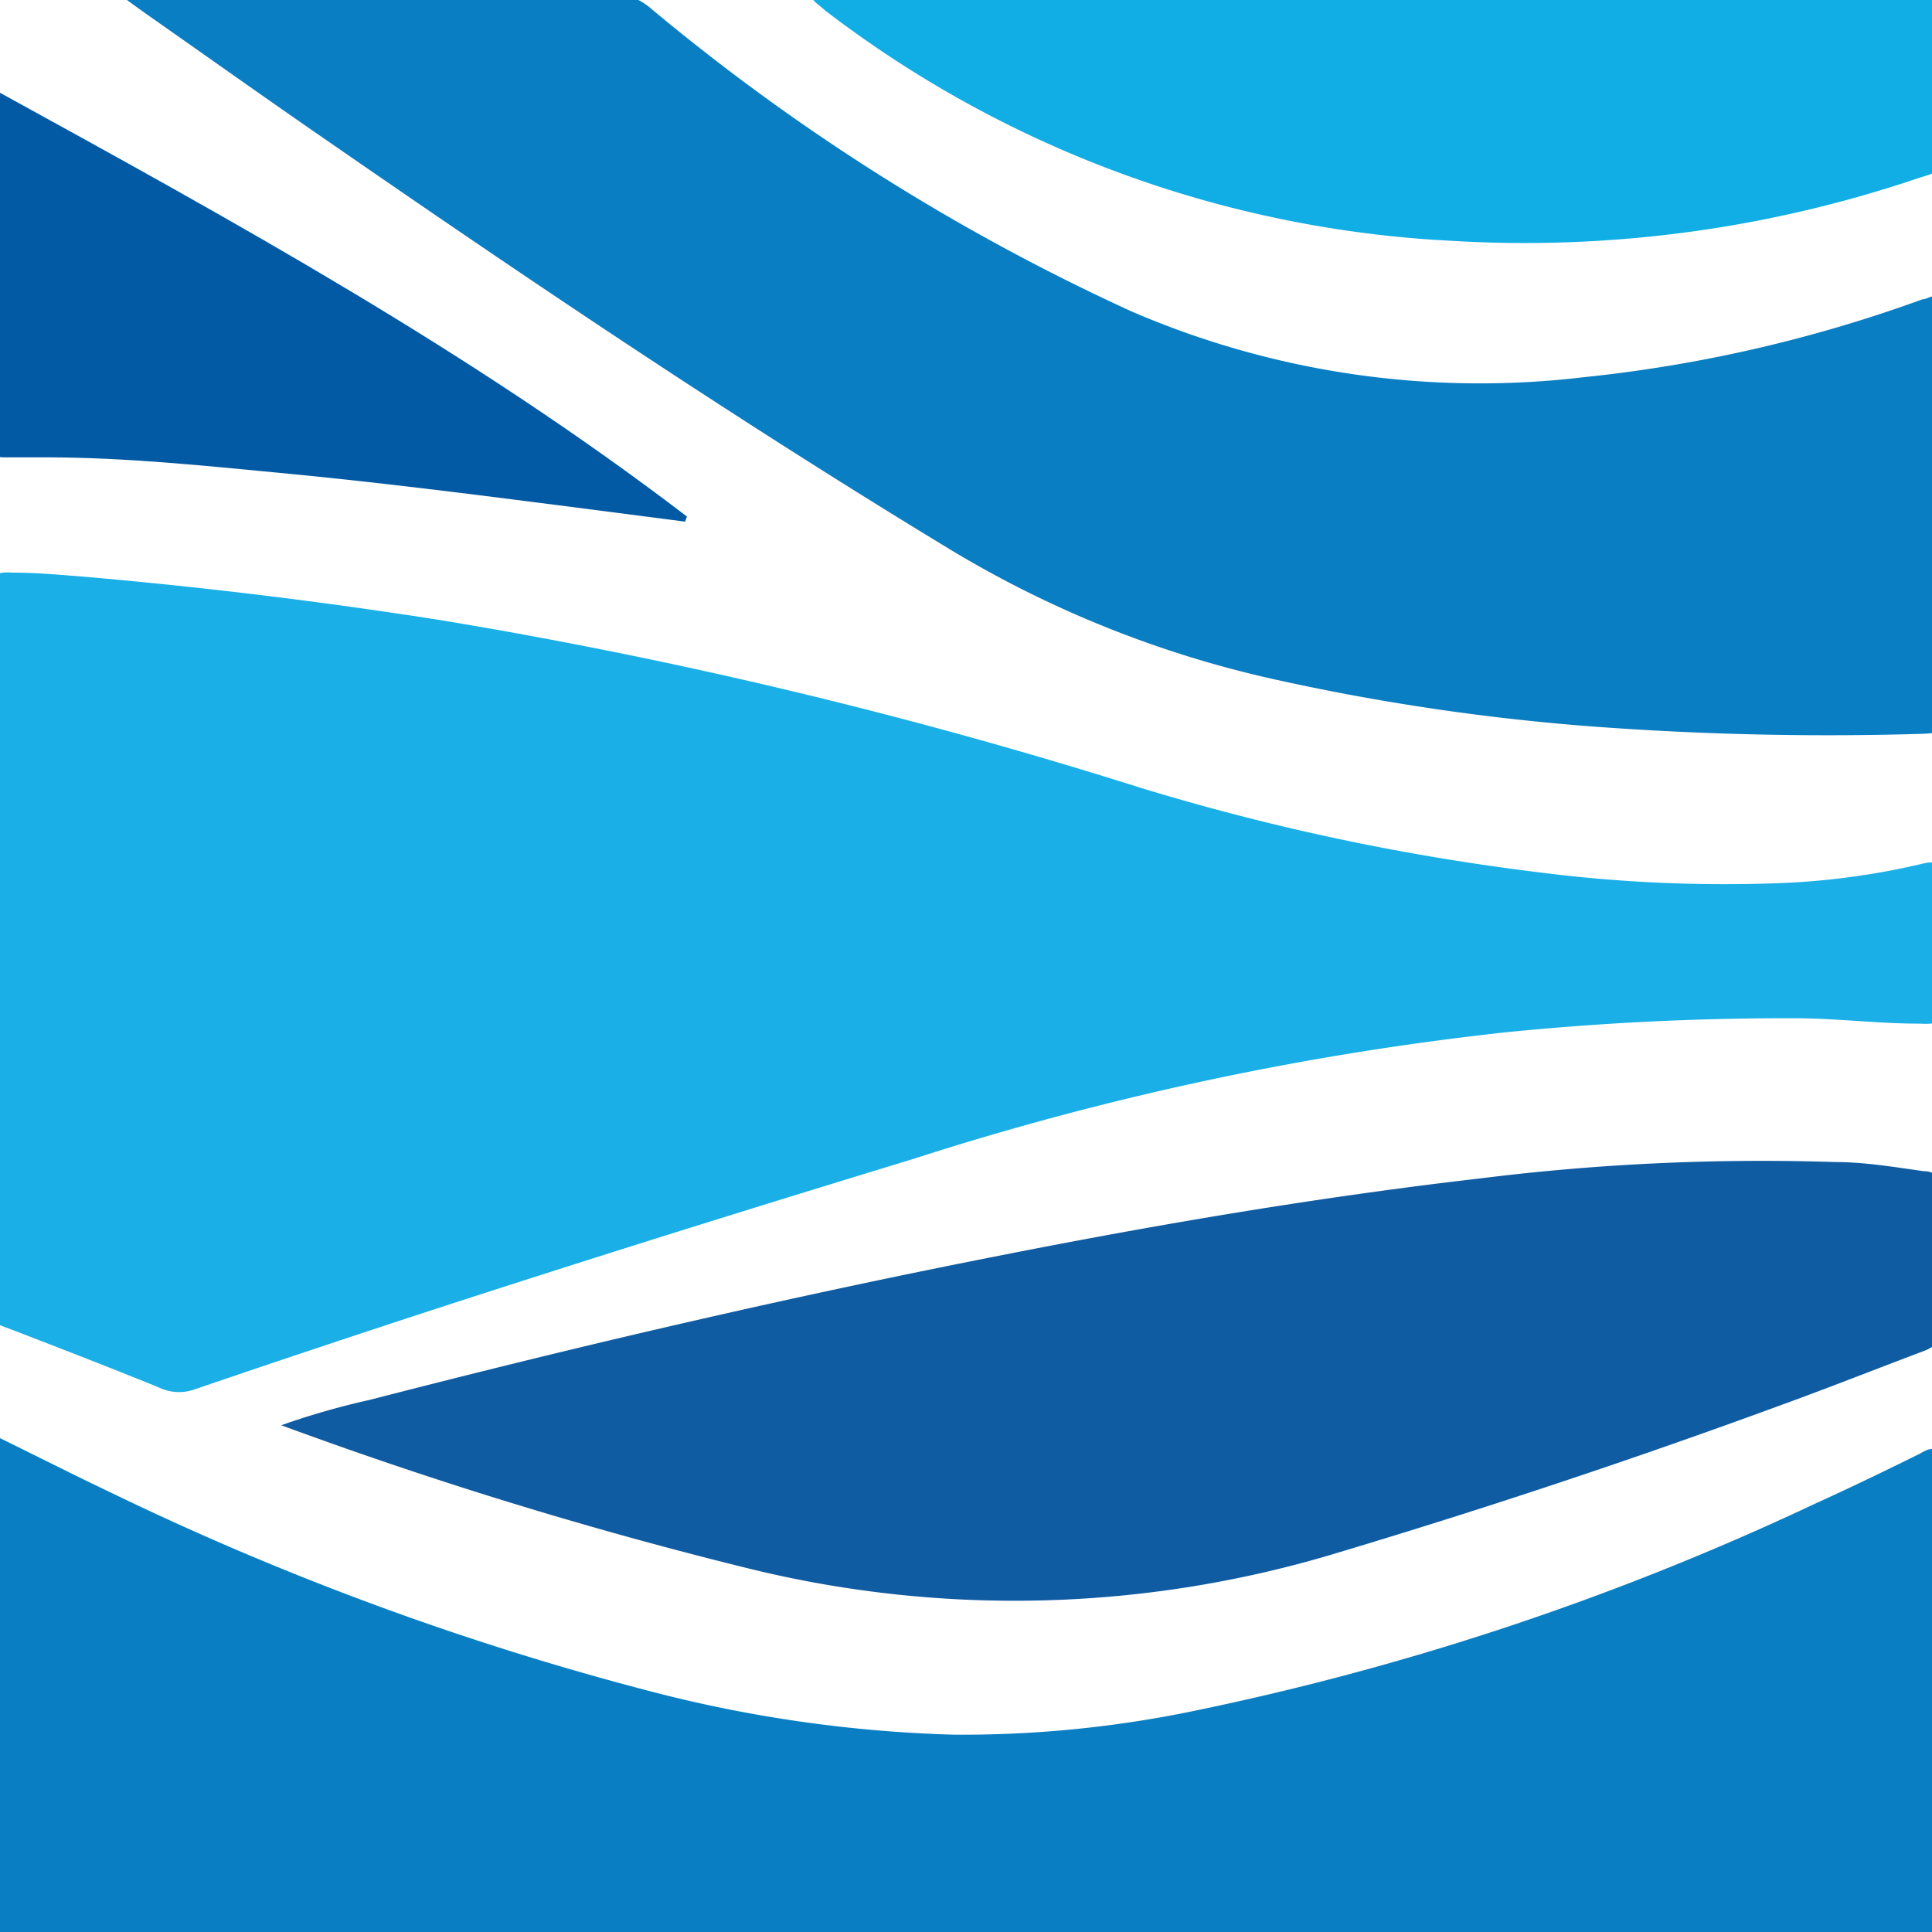 <svg data-name="Layer 1" xmlns="http://www.w3.org/2000/svg" viewBox="0 0 61 61"><path d="M-.21 29.92V18.66c0-.54.08-.61.61-.58.76 0 1.51.07 2.27.13q5.64.49 11.24 1.37A160 160 0 0 1 36 24.87a73.6 73.6 0 0 0 12.57 2.67 46 46 0 0 0 7.43.35 23.4 23.4 0 0 0 4.57-.59c.58-.14.62-.11.62.47v4c0 .56 0 .57-.6.55-1.27 0-2.54-.16-3.81-.17a89 89 0 0 0-9.21.44 94.4 94.4 0 0 0-18.73 4c-7.61 2.32-15.2 4.71-22.73 7.29A1.47 1.47 0 0 1 5 43.8C3.5 43.19 2 42.61.42 42c-.64-.25-.63-.14-.63-.92z" style="fill:#1aafe6"/><path d="M-.22 45.3c1.35.66 2.55 1.27 3.77 1.85a92.6 92.6 0 0 0 17.06 6.27 42.5 42.5 0 0 0 9.52 1.35 36 36 0 0 0 7.32-.7 87.3 87.3 0 0 0 19.85-6.59c1.08-.49 2.14-1 3.21-1.53.19-.08.36-.25.62-.19s.07.41.07.61V61a.29.29 0 0 1-.31.3H.67c-.95 0-.88.09-.89-.86zM4-.24h15.13a2.12 2.12 0 0 1 1.46.54 67.4 67.4 0 0 0 15.13 9.53A27.74 27.74 0 0 0 50 11.91a44.6 44.6 0 0 0 10.7-2.46c.15 0 .3-.15.47-.08a1.54 1.54 0 0 1 .06.71v12.23a2 2 0 0 1 0 .24c0 .59 0 .6-.56.62a100 100 0 0 1-10.36-.23 71 71 0 0 1-10.16-1.51A34.1 34.1 0 0 1 30 17.35c-6.71-4.07-13.18-8.42-19.6-12.86C8.44 3.14 6.5 1.76 4.56.4l-.65-.47A1 1 0 0 0 4-.24" style="fill:#0a7ec2"/><path d="M8.88 45a24 24 0 0 1 2.79-.8c6.58-1.7 13.19-3.24 19.86-4.55 5.06-1 10.14-1.86 15.26-2.45a71.6 71.6 0 0 1 11.15-.51c.94 0 1.88.16 2.81.29.34 0 .46.18.46.52v4.53c0 .39-.18.52-.48.63-1.51.57-3 1.16-4.54 1.72Q49.32 46.9 42.32 49a35.1 35.1 0 0 1-18.53.56A138 138 0 0 1 8.88 45" style="fill:#105ca3"/><path d="M25.55-.24h34.68c1.09 0 1-.07 1 .94v3.81c0 1.08 0 .88-.83 1.17A38.7 38.7 0 0 1 45.77 7.6 35.4 35.4 0 0 1 26.09.36l-.37-.31a1.6 1.6 0 0 1-.17-.29" style="fill:#11aee5"/><path d="M-.18 2.83C7.41 7 14.89 11.11 21.69 16.31l-.06.16L18 16c-3.05-.39-6.1-.78-9.17-1.07-2.41-.23-4.83-.48-7.26-.49H.12c-.24 0-.35-.09-.34-.33V2.83" style="fill:#025aa5"/></svg>